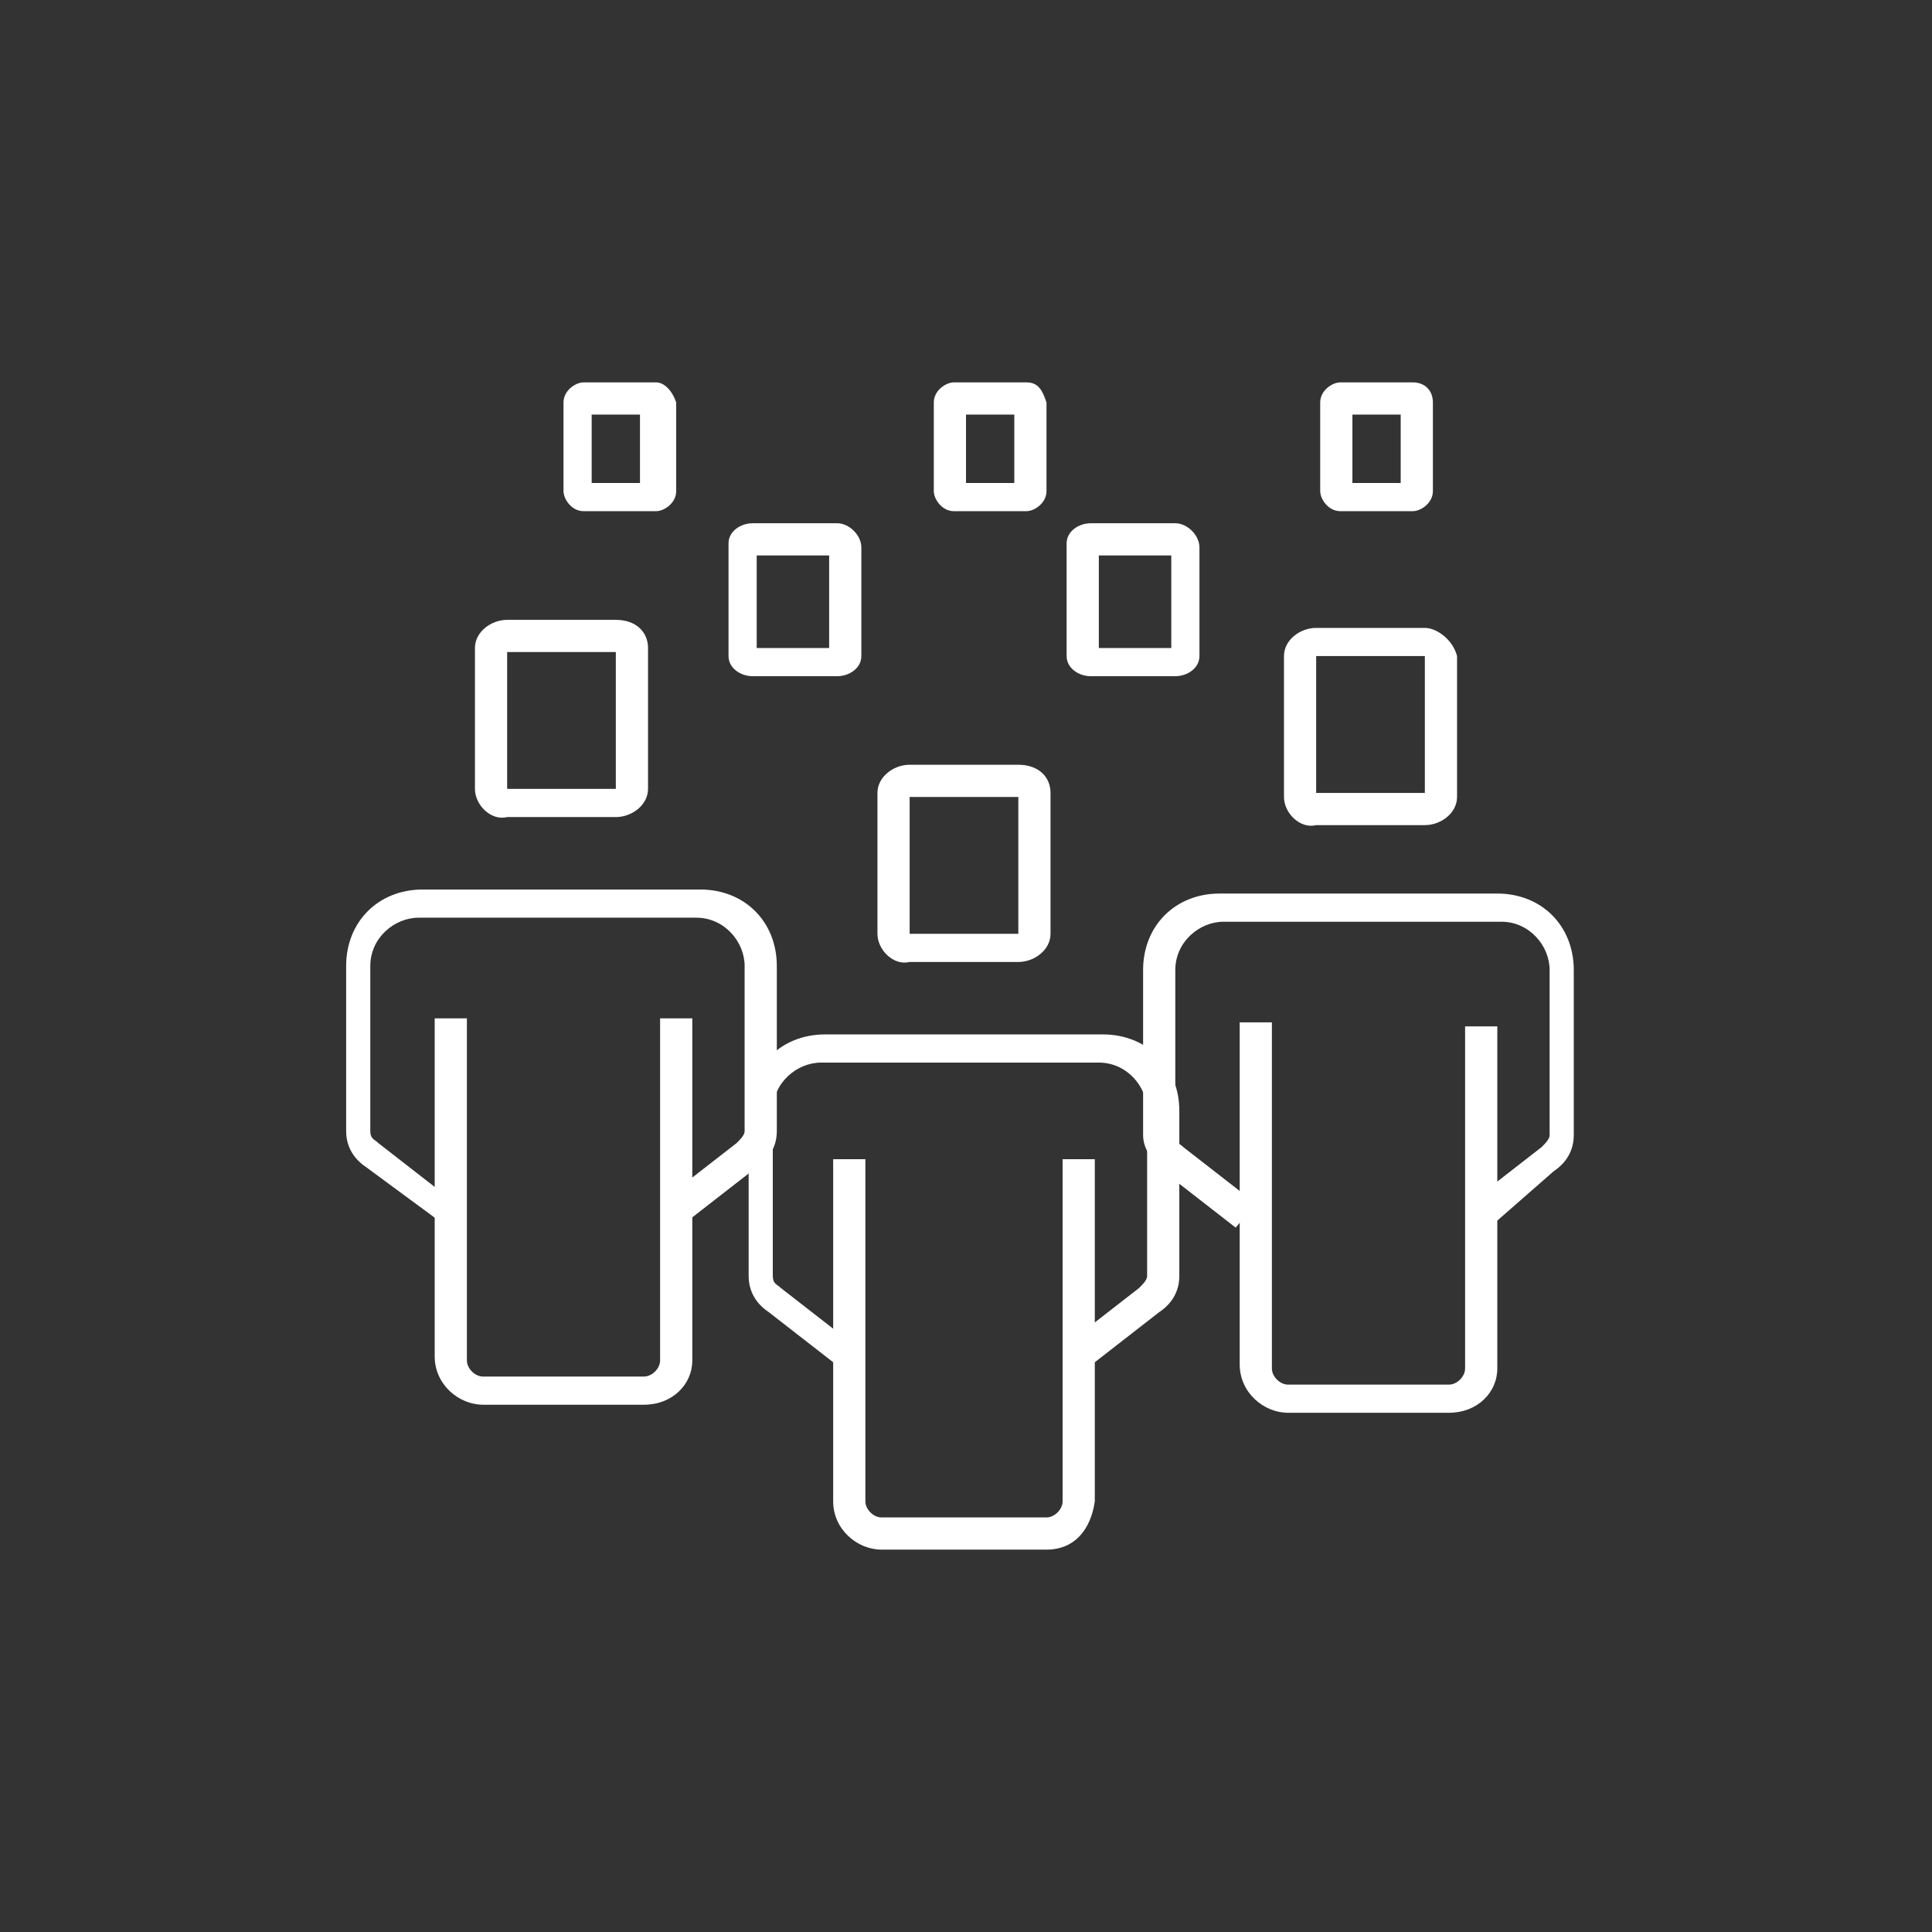 <?xml version="1.0" encoding="utf-8"?>
<!-- Generator: Adobe Illustrator 24.1.2, SVG Export Plug-In . SVG Version: 6.00 Build 0)  -->
<svg version="1.1" id="Approved_PATH" xmlns="http://www.w3.org/2000/svg" xmlns:xlink="http://www.w3.org/1999/xlink" x="0px"
	 y="0px" viewBox="0 0 48 48" style="enable-background:new 0 0 48 48;" xml:space="preserve">
<rect x="0" y="0" width="48" height="48" fill="#333333" stroke="none"/>
<style type="text/css">
	.st0{fill:#FFFFFF;}
</style>
<path class="st0" d="M25.3,19.8v3.4h-2.7v-3.4H25.3 M25.3,19h-2.7c-0.4,0-0.8,0.3-0.8,0.7v3.5c0,0.4,0.4,0.8,0.8,0.7h2.7
	c0.4,0,0.8-0.3,0.8-0.7v-3.5C26.1,19.3,25.8,19,25.3,19z"/>
<path class="st0" d="M27,34l-0.5-0.6l1.8-1.4c0.1-0.1,0.2-0.2,0.2-0.3v-4.1c0-0.6-0.5-1.2-1.2-1.2h-6.9c-0.6,0-1.2,0.5-1.2,1.2v4.1
	c0,0.2,0.1,0.2,0.2,0.3l1.8,1.4L20.9,34l-1.8-1.4c-0.3-0.2-0.5-0.5-0.5-0.9v-4.1c0-1.1,0.8-1.9,1.9-1.9h6.9c1.1,0,1.9,0.8,1.9,1.9
	v4.1c0,0.4-0.2,0.7-0.5,0.9L27,34z"/>
<path class="st0" d="M26,38.5h-4.1c-0.6,0-1.2-0.5-1.2-1.2v-8.5h0.8v8.5c0,0.2,0.2,0.4,0.4,0.4H26c0.2,0,0.4-0.2,0.4-0.4v-8.5h0.8
	v8.5C27.1,38,26.7,38.5,26,38.5z"/>
<path class="st0" d="M35.4,16.3v3.4h-2.7v-3.4H35.4 M35.4,15.6h-2.7c-0.4,0-0.8,0.3-0.8,0.7v3.5c0,0.4,0.4,0.8,0.8,0.7h2.7
	c0.4,0,0.8-0.3,0.8-0.7v-3.5C36.1,15.9,35.7,15.6,35.4,15.6z"/>
<path class="st0" d="M37,30.5l-0.5-0.6l1.8-1.4c0.1-0.1,0.2-0.2,0.2-0.3v-4.1c0-0.6-0.5-1.2-1.2-1.2h-6.9c-0.6,0-1.2,0.5-1.2,1.2
	v4.1c0,0.2,0.1,0.2,0.2,0.3l1.8,1.4l-0.5,0.6l-1.8-1.4c-0.2-0.2-0.5-0.5-0.5-0.9v-4.1c0-1.1,0.8-1.9,1.9-1.9h6.9
	c1.1,0,1.9,0.8,1.9,1.9v4.1c0,0.4-0.2,0.7-0.5,0.9L37,30.5z"/>
<path class="st0" d="M36,35.1H32c-0.6,0-1.2-0.5-1.2-1.2v-8.5h0.8V34c0,0.2,0.2,0.4,0.4,0.4H36c0.2,0,0.4-0.2,0.4-0.4v-8.5h0.8V34
	C37.2,34.6,36.7,35.1,36,35.1z"/>
<path class="st0" d="M15.3,16.2v3.4h-2.7v-3.4H15.3 M15.3,15.4h-2.7c-0.4,0-0.8,0.3-0.8,0.7v3.5c0,0.4,0.4,0.8,0.8,0.7h2.7
	c0.4,0,0.8-0.3,0.8-0.7v-3.5C16.1,15.7,15.8,15.4,15.3,15.4z"/>
<path class="st0" d="M17,30.4l-0.5-0.6l1.8-1.4c0.1-0.1,0.2-0.2,0.2-0.3v-4.1c0-0.6-0.5-1.2-1.2-1.2h-6.9c-0.6,0-1.2,0.5-1.2,1.2
	v4.1c0,0.2,0.1,0.2,0.2,0.3l1.8,1.4L11,30.4L9.1,29c-0.3-0.2-0.5-0.5-0.5-0.9v-4.1c0-1.1,0.8-1.9,1.9-1.9h6.9c1.1,0,1.9,0.8,1.9,1.9
	v4.1c0,0.4-0.2,0.7-0.5,0.9L17,30.4z"/>
<path class="st0" d="M16,34.9H12c-0.6,0-1.2-0.5-1.2-1.2v-8.4h0.8v8.5c0,0.2,0.2,0.4,0.4,0.4H16c0.2,0,0.4-0.2,0.4-0.4v-8.5h0.8v8.5
	C17.2,34.4,16.7,34.9,16,34.9z"/>
<path class="st0" d="M29.1,13.8v2.3h-1.8v-2.3H29.1 M29.2,13h-2.1c-0.3,0-0.6,0.2-0.6,0.5v2.8c0,0.3,0.3,0.5,0.6,0.5h2.1
	c0.3,0,0.6-0.2,0.6-0.5v-2.7C29.8,13.3,29.5,13,29.2,13L29.2,13z"/>
<path class="st0" d="M34.8,10.3V12h-1.2v-1.7H34.8 M35.1,9.5h-1.8c-0.2,0-0.5,0.2-0.5,0.5v2.2c0,0.2,0.2,0.5,0.5,0.5h1.8
	c0.2,0,0.5-0.2,0.5-0.5V10C35.6,9.7,35.4,9.5,35.1,9.5L35.1,9.5z"/>
<path class="st0" d="M15.9,10.3V12h-1.2v-1.7H15.9 M16.3,9.5h-1.8C14.3,9.5,14,9.7,14,10v2.2c0,0.2,0.2,0.5,0.5,0.5h1.8
	c0.2,0,0.5-0.2,0.5-0.5V10C16.7,9.7,16.5,9.5,16.3,9.5L16.3,9.5z"/>
<path class="st0" d="M25.2,10.3V12H24v-1.7H25.2 M25.5,9.5h-1.8c-0.2,0-0.5,0.2-0.5,0.5v2.2c0,0.2,0.2,0.5,0.5,0.5h1.8
	c0.2,0,0.5-0.2,0.5-0.5V10C25.9,9.7,25.8,9.5,25.5,9.5L25.5,9.5z"/>
<path class="st0" d="M20.6,13.8v2.3h-1.8v-2.3H20.6 M20.8,13h-2.1c-0.3,0-0.6,0.2-0.6,0.5v2.8c0,0.3,0.3,0.5,0.6,0.5h2.1
	c0.3,0,0.6-0.2,0.6-0.5v-2.7C21.4,13.3,21.1,13,20.8,13L20.8,13z"/>
</svg>
